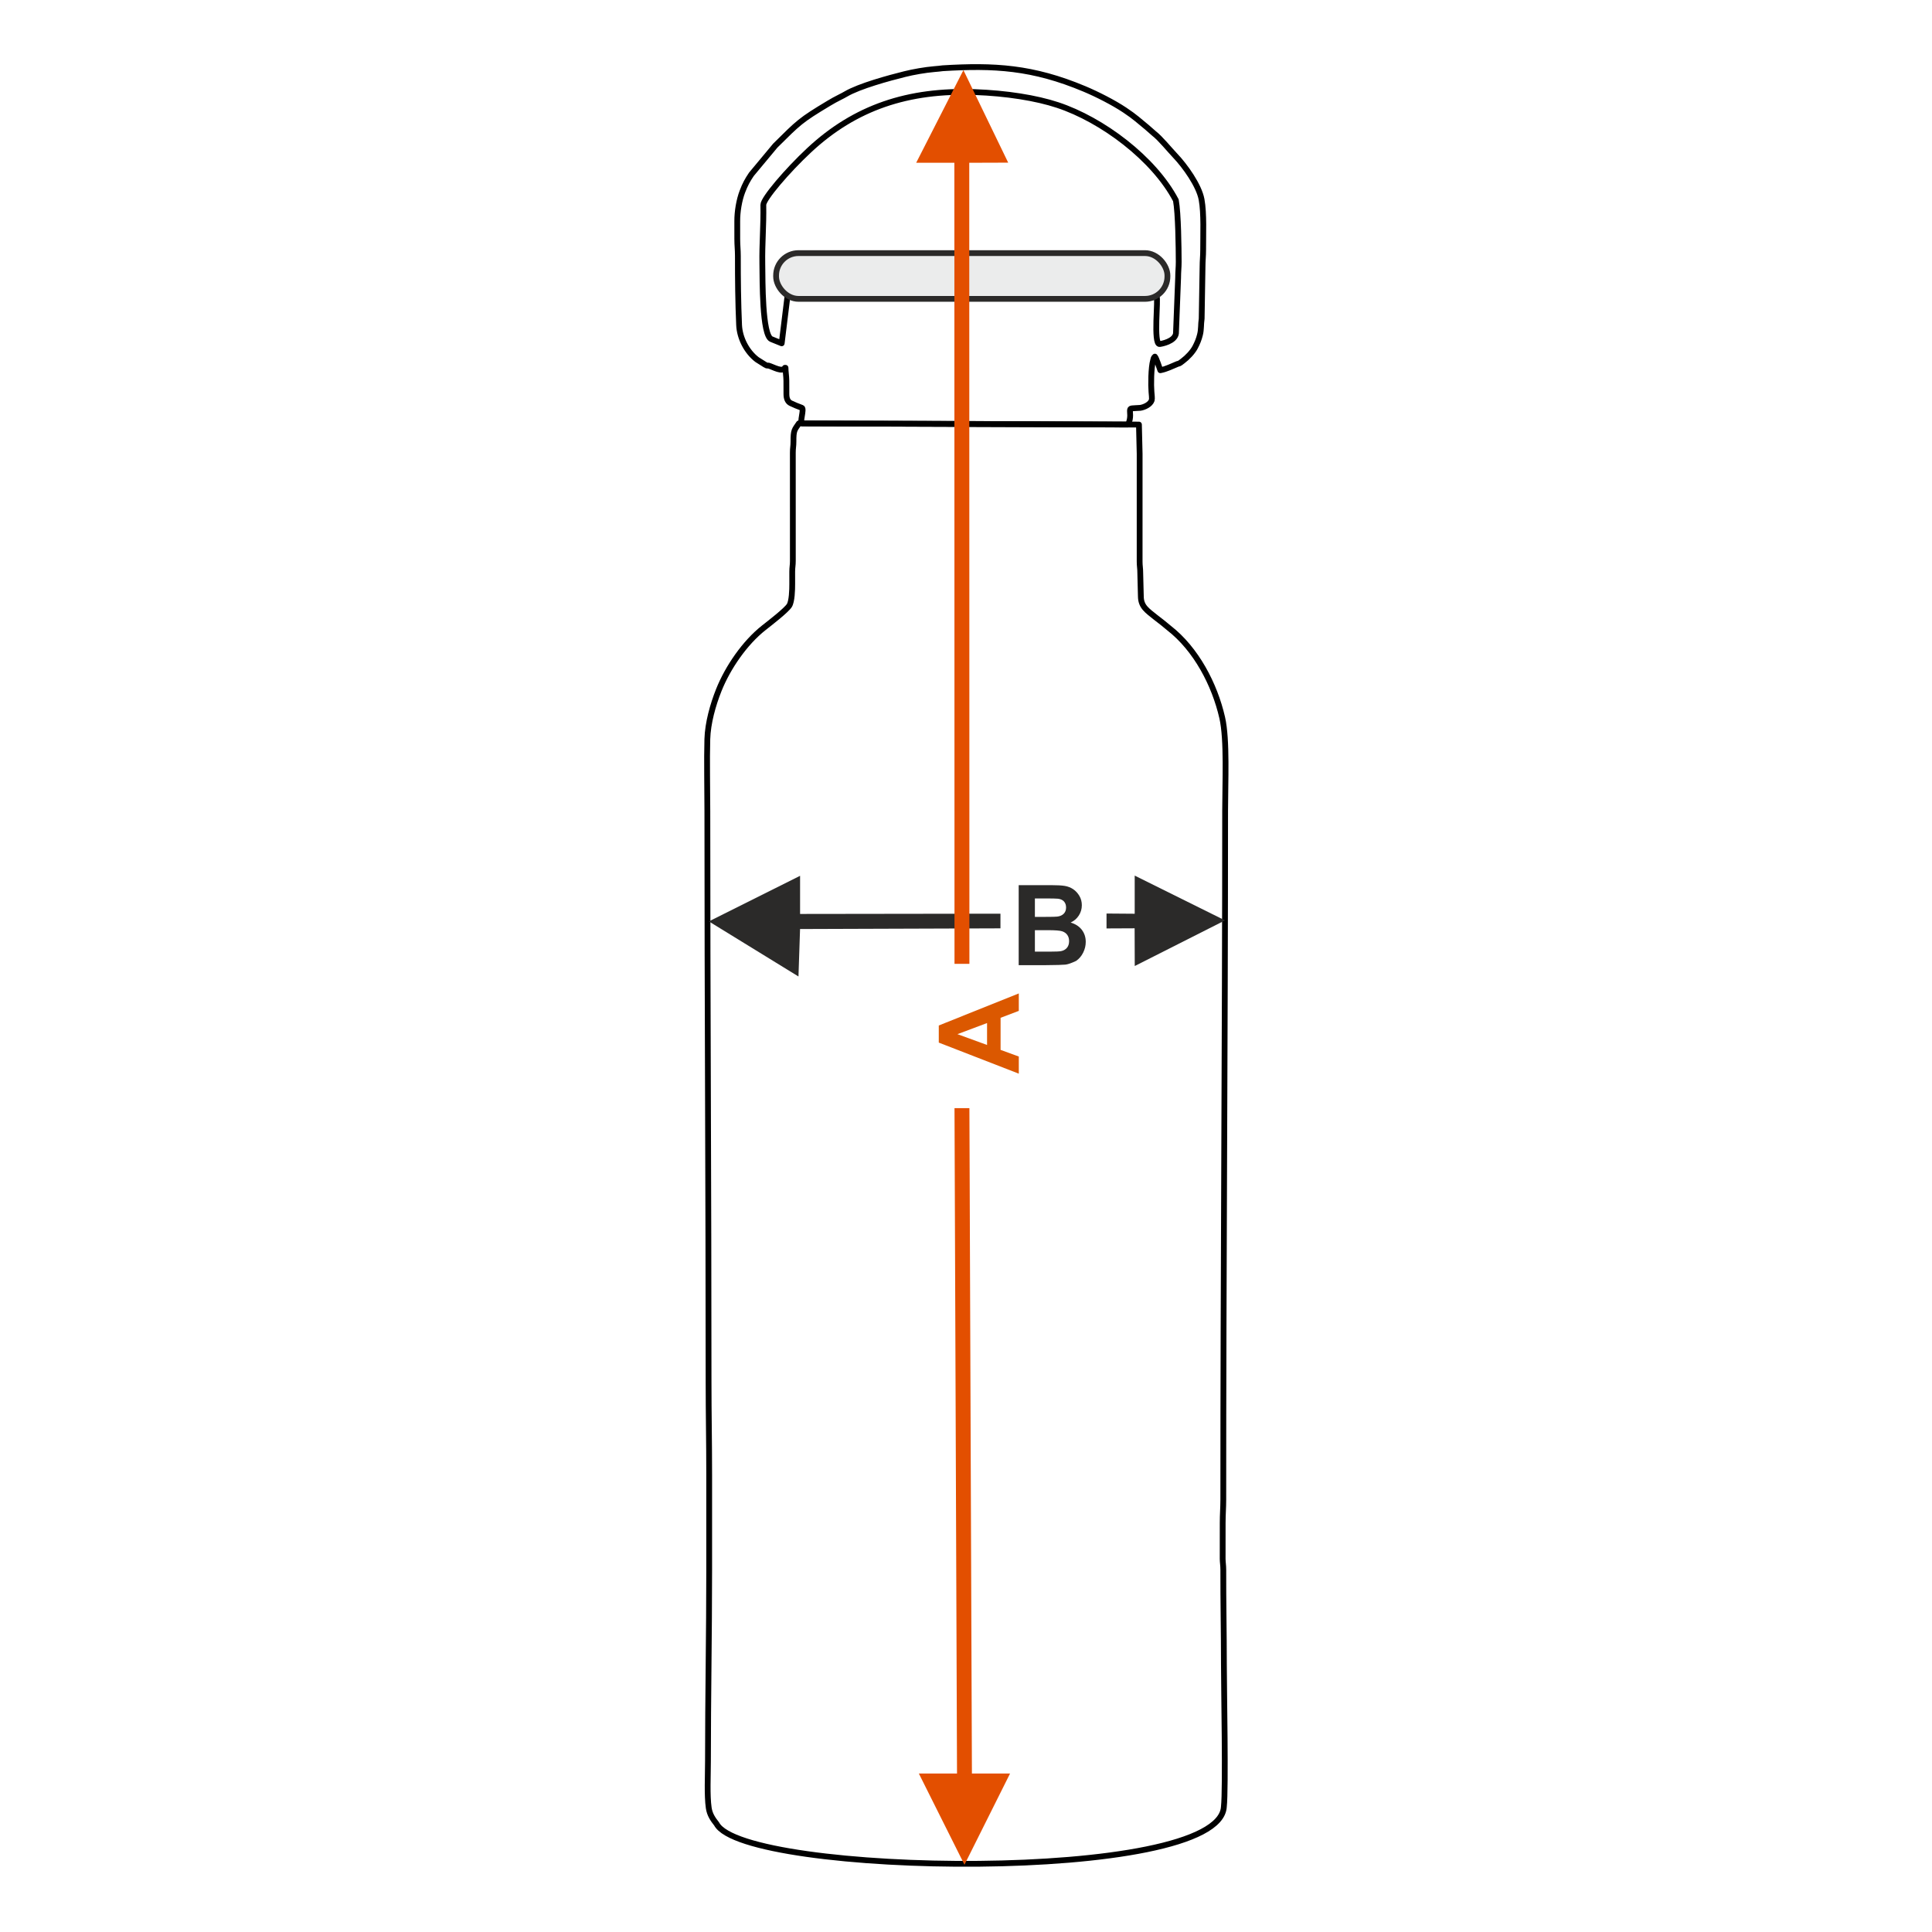 <?xml version="1.0" encoding="UTF-8"?>
<!DOCTYPE svg PUBLIC "-//W3C//DTD SVG 1.1//EN" "http://www.w3.org/Graphics/SVG/1.1/DTD/svg11.dtd">
<!-- Creator: CorelDRAW 2017 -->
<svg xmlns="http://www.w3.org/2000/svg" xml:space="preserve" width="1000px" height="1000px" version="1.1" style="shape-rendering:geometricPrecision; text-rendering:geometricPrecision; image-rendering:optimizeQuality; fill-rule:evenodd; clip-rule:evenodd"
viewBox="0 0 1000 1000"
 xmlns:xlink="http://www.w3.org/1999/xlink">
 <defs>
  <style type="text/css">
   <![CDATA[
    .str1 {stroke:#2B2A29;stroke-width:3;stroke-linejoin:round;stroke-miterlimit:22.926}
    .str0 {stroke:black;stroke-width:3;stroke-linejoin:round;stroke-miterlimit:22.926}
    .fil0 {fill:none}
    .fil4 {fill:#EBECEC}
    .fil1 {fill:#2B2A29;fill-rule:nonzero}
    .fil2 {fill:#DB5800;fill-rule:nonzero}
    .fil3 {fill:#E34F00;fill-rule:nonzero}
   ]]>
  </style>
 </defs>
 <g id="Ebene_x0020_1">
  <path class="fil0 str0" d="M413.529 219.139c-2.217,3.312 -2.886,3.337 -2.838,9.49 0.018,2.239 -0.337,3.275 -0.324,5.682l0.006 55.966c0.013,2.357 -0.338,3.325 -0.324,5.682 0.011,2.109 -0.003,4.219 0.004,6.328 0.011,2.884 -0.152,9.016 -1.506,11.139 -1.605,2.517 -9.977,8.981 -13.167,11.489 -9.841,7.737 -18.657,20.538 -23.343,32.29 -3.045,7.637 -5.674,16.992 -5.925,25.374 -0.317,10.645 0.011,26.284 0.011,37.315 0,98.775 0.632,196.72 0.632,295.285 0,17.212 0.316,30.362 0.316,48.054 0,16.546 0,33.091 0,49.636 0,33.072 -0.632,65.637 -0.632,98.64 0,7.259 -0.55,17.812 0.399,24.261 0.518,3.519 2.197,5.894 4.066,8.261 14.276,26.945 260.273,31.079 262.569,-8.83 1.05,-9.555 0.019,-61.33 0.019,-73.645 0,-16.344 -0.353,-32.358 -0.315,-49.004 0.005,-2.37 -0.305,-3.713 -0.329,-5.677l0.013 -18.665c0,-4.429 0.316,-7.75 0.316,-12.014 -0.012,-118.494 0.948,-237.79 0.948,-356.618 0,-14.433 1.11,-36.653 -1.514,-48.122 -3.935,-17.198 -13.463,-35.444 -27.562,-46.407 -1.116,-0.868 -2.08,-1.765 -3.294,-2.712 -1.309,-1.022 -2.282,-1.727 -3.56,-2.762 -4.411,-3.571 -7.671,-5.503 -7.692,-10.957l-0.306 -12.025c0.013,-2.487 -0.335,-3.589 -0.322,-6l0.005 -55.648 -0.362 -15.186 -175.989 -0.62z"/>
  <rect class="fil0" x="-0.001" y="-0.001" width="1000.002" height="1000.002"/>
  <path class="fil1" d="M527.272 458.147l16.562 0c3.287,0 5.727,0.136 7.337,0.405 1.62,0.28 3.056,0.849 4.328,1.707 1.273,0.868 2.333,2.014 3.182,3.451 0.848,1.436 1.273,3.056 1.273,4.84 0,1.928 -0.521,3.711 -1.563,5.322 -1.041,1.619 -2.458,2.824 -4.241,3.633 2.516,0.743 4.444,1.997 5.804,3.771 1.349,1.774 2.024,3.855 2.024,6.256 0,1.89 -0.434,3.722 -1.311,5.505 -0.877,1.783 -2.073,3.21 -3.596,4.28 0,0 -3.384,1.717 -5.611,1.967 -1.388,0.145 -4.753,0.241 -10.084,0.28l-14.104 0 0 -41.417zm8.387 6.884l0 9.544 5.476 0c3.249,0 5.273,-0.048 6.063,-0.144 1.427,-0.164 2.556,-0.656 3.375,-1.476 0.819,-0.819 1.225,-1.889 1.225,-3.22 0,-1.282 -0.357,-2.313 -1.061,-3.114 -0.704,-0.8 -1.755,-1.282 -3.143,-1.445 -0.829,-0.097 -3.21,-0.145 -7.134,-0.145l-4.801 0zm0 16.427l0 11.107 7.751 0c3.008,0 4.926,-0.087 5.737,-0.251 1.243,-0.231 2.255,-0.781 3.036,-1.658 0.781,-0.888 1.176,-2.054 1.176,-3.528 0,-1.254 -0.298,-2.305 -0.906,-3.172 -0.598,-0.868 -1.475,-1.505 -2.613,-1.899 -1.138,-0.396 -3.615,-0.599 -7.423,-0.599l-6.758 0z"/>
  <polygon class="fil1" points="414.122,473.058 517.835,472.92 517.835,480.509 414.109,480.862 413.289,505.427 366.906,476.915 414.122,453.314 "/>
  <polygon class="fil1" points="634.058,476.393 587.319,453.21 587.319,472.954 572.734,472.844 572.734,480.556 587.28,480.489 587.345,500.009 "/>
  <path class="fil2" d="M527.33 514.196l0 9.034 -9.428 3.576 0 16.611 9.428 3.442 0 8.869 -41.417 -16.08 0 -8.86 41.417 -16.592zm-16.428 15.329l-15.329 5.755 15.329 5.593 0 -11.348z"/>
  <polygon class="fil3" points="499.206,965.18 522.806,917.964 503.062,917.964 501.762,573.561 494.05,573.561 495.35,917.964 475.591,917.964 "/>
  <path class="fil0 str0" d="M561.302 46.021c6.571,2.762 15.05,7.066 20.93,10.995 5.662,3.783 7.091,5.371 11.393,8.836l3.706 3.248c3.331,2.573 7.91,8.284 10.957,11.485 5.031,5.284 12.304,15.369 13.648,22.705 1.319,7.202 0.783,18.344 0.812,26.063 0.012,3.138 -0.317,5.463 -0.317,8.851l-0.45 26.74c-0.468,3.099 -0.145,5.379 -0.87,8.297 -0.619,2.494 -1.386,4.288 -2.468,6.384 -1.329,2.577 -4.06,5.431 -6.411,7.18 -0.888,0.661 -1.666,1.44 -2.759,1.574 -2.875,1.15 -5.653,2.654 -8.884,3.254 -0.449,-1.15 -2.043,-6.255 -2.809,-7.045 -0.798,0.825 -0.575,0.723 -0.907,1.846 -1.129,3.821 -1.168,13.106 -0.879,16.328 0.109,1.209 0.379,3.652 0.147,4.362 -0.729,2.233 -3.776,3.641 -5.887,3.976 -4.357,0.302 -5.096,0.067 -5.319,0.962 -0.305,1.215 0.763,3.952 -1.061,7.693l-168.641 -0.61c-1.588,-0.005 1.195,-7.564 -0.206,-8.071 -2.025,-0.731 -3.922,-1.515 -5.678,-2.352 -1.603,-0.763 -2.298,-2.38 -2.301,-4.752 -0.002,-2.308 0.018,-4.649 -0.021,-6.963 -0.039,-2.386 -0.424,-4.491 -0.449,-6.639l-0.318 -0.001c-1.315,2.459 -5.968,-0.436 -8.533,-1.167 -0.93,0.094 -0.826,0.033 -1.799,-0.497l-4.078 -2.572c-5.372,-4.083 -8.997,-11.198 -9.293,-17.892 -0.515,-11.666 -0.639,-23.504 -0.632,-35.725 0.002,-3.362 -0.318,-5.492 -0.316,-8.853 0.002,-3.058 0.005,-6.118 -0.007,-9.176 -0.02,-4.938 0.945,-10.85 2.668,-15.351 1.412,-3.693 2.569,-5.828 4.665,-8.928l12.347 -14.837c12.14,-12.036 12.979,-13.076 27.716,-21.911 2,-1.199 3.645,-2.115 5.916,-3.249 1.138,-0.568 1.847,-0.933 2.885,-1.54 7.059,-4.138 22.246,-8.26 30.466,-10.308 4.465,-1.113 10.485,-2.177 15.416,-2.599 1.265,-0.108 2.869,-0.236 4.299,-0.442 26.52,-1.626 46.511,-0.565 73.322,10.701zm47.329 57.654c1.25,6.711 1.438,24.639 1.466,31.833 0.01,2.925 -0.301,5.091 -0.301,8.249l-1.122 28.865c-0.637,4.144 -7.585,5.375 -8.457,5.449 -3.407,0.29 -0.569,-24.265 -1.555,-24.269l-191.033 -0.771 -3.025 24.669 -5.347 -2.163c-4.811,-1.947 -4.541,-30.474 -4.676,-38.958 -0.174,-10.901 0.706,-19.243 0.524,-30.55 -0.049,-3.131 12.386,-17.711 23.691,-28.256 23.876,-22.272 51.38,-31.319 85.757,-30.106 16.301,0.575 31.701,3.008 42.908,6.715 23.04,7.623 49.795,27.627 61.17,49.293z"/>
  <rect class="fil4 str1" x="401.701" y="131.011" width="202.558" height="23.68" rx="11.589" ry="11.589"/>
  <polygon class="fil3" points="501.689,84.249 501.762,498.874 494.05,498.874 493.976,84.249 474.217,84.249 498.666,36.303 521.837,84.183 "/>
 </g>
</svg>
